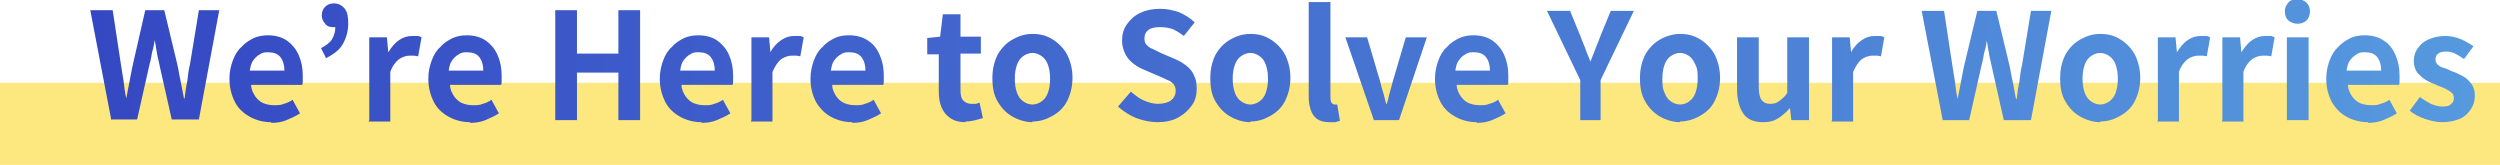 <?xml version="1.0" encoding="UTF-8"?>
<svg id="_レイヤー_2" data-name="レイヤー 2" xmlns="http://www.w3.org/2000/svg" xmlns:xlink="http://www.w3.org/1999/xlink" viewBox="0 0 36.83 2.43">
  <defs>
    <style>
      .cls-1 {
        fill: url(#_名称未設定グラデーション_117);
      }

      .cls-2 {
        fill: #fdd000;
        opacity: .5;
      }
    </style>
    <linearGradient id="_名称未設定グラデーション_117" data-name="名称未設定グラデーション 117" x1="1.33" y1=".9" x2="36.45" y2=".9" gradientUnits="userSpaceOnUse">
      <stop offset="0" stop-color="#3548c3"/>
      <stop offset="1" stop-color="#5699de"/>
    </linearGradient>
  </defs>
  <g id="_レイヤー_3" data-name="レイヤー 3">
    <g>
      <rect class="cls-2" y="1.22" width="36.83" height="1.21"/>
      <path class="cls-1" d="M1.64,1.77L1.33,.15h.33l.12,.79c.01,.08,.03,.17,.04,.25,.01,.09,.02,.17,.04,.26h0c.02-.09,.03-.17,.05-.26,.02-.09,.03-.17,.05-.25l.18-.79h.28l.19,.79c.02,.08,.03,.17,.05,.25,.02,.09,.03,.17,.05,.26h.01c.01-.09,.02-.17,.04-.26,.01-.09,.02-.17,.04-.25l.13-.79h.3l-.3,1.61h-.4l-.18-.8c-.01-.06-.03-.12-.04-.19-.01-.06-.02-.12-.03-.18h0c-.01,.06-.02,.12-.04,.18-.01,.06-.02,.12-.04,.19l-.18,.8h-.39Zm2.35,.03c-.11,0-.22-.03-.31-.08-.09-.05-.17-.12-.22-.22-.05-.1-.08-.21-.08-.34,0-.1,.02-.19,.05-.27,.03-.08,.07-.15,.13-.2,.05-.06,.12-.1,.18-.13,.07-.03,.14-.04,.21-.04,.11,0,.21,.03,.28,.08s.13,.12,.17,.21c.04,.09,.06,.19,.06,.3,0,.03,0,.06,0,.08,0,.03,0,.05-.01,.06h-.75c0,.07,.03,.12,.06,.17,.03,.04,.07,.08,.12,.1s.1,.03,.16,.03c.05,0,.1,0,.14-.02,.04-.01,.09-.03,.13-.06l.11,.2c-.06,.04-.13,.07-.2,.1s-.15,.04-.22,.04Zm-.3-.76h.5c0-.08-.02-.15-.06-.2-.04-.05-.1-.07-.18-.07-.04,0-.08,0-.12,.03-.04,.02-.07,.05-.1,.09-.03,.04-.04,.09-.05,.15Zm1.11-.19l-.07-.14c.07-.04,.13-.08,.16-.13,.03-.05,.05-.11,.05-.18l-.02-.2,.12,.15s-.04,.03-.06,.04-.04,.01-.07,.01c-.05,0-.09-.01-.12-.05s-.05-.07-.05-.12c0-.06,.02-.1,.05-.13s.07-.05,.13-.05c.07,0,.12,.03,.16,.08,.04,.05,.05,.12,.05,.22,0,.11-.03,.21-.08,.3s-.14,.15-.25,.21Zm.64,.92V.55h.26l.02,.22h0c.05-.08,.1-.14,.16-.18s.12-.06,.19-.06c.03,0,.06,0,.08,0,.02,0,.04,.01,.06,.02l-.05,.28s-.04-.01-.06-.01c-.02,0-.04,0-.07,0-.05,0-.1,.02-.15,.05-.05,.04-.1,.1-.13,.19v.73h-.32Zm1.48,.03c-.11,0-.22-.03-.31-.08-.09-.05-.17-.12-.22-.22-.05-.1-.08-.21-.08-.34,0-.1,.02-.19,.05-.27,.03-.08,.07-.15,.13-.2,.05-.06,.12-.1,.18-.13,.07-.03,.14-.04,.21-.04,.11,0,.21,.03,.28,.08s.13,.12,.17,.21c.04,.09,.06,.19,.06,.3,0,.03,0,.06,0,.08,0,.03,0,.05-.01,.06h-.75c0,.07,.03,.12,.06,.17,.03,.04,.07,.08,.12,.1s.1,.03,.16,.03c.05,0,.1,0,.14-.02,.04-.01,.09-.03,.13-.06l.11,.2c-.06,.04-.13,.07-.2,.1s-.15,.04-.22,.04Zm-.3-.76h.5c0-.08-.02-.15-.06-.2-.04-.05-.1-.07-.18-.07-.04,0-.08,0-.12,.03-.04,.02-.07,.05-.1,.09-.03,.04-.04,.09-.05,.15Zm1.56,.73V.15h.32V.79h.61V.15h.32V1.77h-.32v-.7h-.61v.7h-.32Zm2.15,.03c-.11,0-.22-.03-.31-.08-.09-.05-.17-.12-.22-.22-.05-.1-.08-.21-.08-.34,0-.1,.02-.19,.05-.27,.03-.08,.07-.15,.13-.2,.05-.06,.12-.1,.18-.13,.07-.03,.14-.04,.21-.04,.11,0,.21,.03,.28,.08s.13,.12,.17,.21c.04,.09,.06,.19,.06,.3,0,.03,0,.06,0,.08,0,.03,0,.05-.01,.06h-.75c0,.07,.03,.12,.06,.17,.03,.04,.07,.08,.12,.1s.1,.03,.16,.03c.05,0,.1,0,.14-.02,.04-.01,.09-.03,.13-.06l.11,.2c-.06,.04-.13,.07-.2,.1s-.15,.04-.22,.04Zm-.3-.76h.5c0-.08-.02-.15-.06-.2-.04-.05-.1-.07-.18-.07-.04,0-.08,0-.12,.03-.04,.02-.07,.05-.1,.09-.03,.04-.04,.09-.05,.15Zm1.04,.73V.55h.26l.02,.22h0c.04-.08,.1-.14,.16-.18,.06-.04,.12-.06,.19-.06,.03,0,.06,0,.08,0s.04,.01,.06,.02l-.05,.28s-.04-.01-.06-.01c-.02,0-.04,0-.07,0-.05,0-.1,.02-.15,.05-.05,.04-.09,.1-.13,.19v.73h-.32Zm1.48,.03c-.11,0-.22-.03-.31-.08-.09-.05-.16-.12-.22-.22-.05-.1-.08-.21-.08-.34,0-.1,.02-.19,.05-.27,.03-.08,.07-.15,.13-.2,.05-.06,.12-.1,.18-.13s.14-.04,.21-.04c.11,0,.21,.03,.28,.08,.08,.05,.13,.12,.17,.21,.04,.09,.06,.19,.06,.3,0,.03,0,.06,0,.08,0,.03,0,.05-.01,.06h-.75c0,.07,.03,.12,.06,.17,.03,.04,.07,.08,.12,.1,.05,.02,.1,.03,.16,.03,.05,0,.1,0,.14-.02,.04-.01,.09-.03,.13-.06l.11,.2c-.06,.04-.13,.07-.2,.1s-.15,.04-.22,.04Zm-.3-.76h.5c0-.08-.02-.15-.06-.2-.04-.05-.1-.07-.18-.07-.04,0-.08,0-.12,.03-.04,.02-.07,.05-.1,.09-.03,.04-.04,.09-.05,.15Zm1.98,.76c-.1,0-.17-.02-.23-.06s-.1-.09-.13-.16c-.03-.07-.04-.15-.04-.24V.8h-.17v-.24l.19-.02,.04-.33h.26v.33h.3v.25h-.3v.54c0,.07,.01,.12,.04,.15,.03,.03,.07,.05,.12,.05,.02,0,.04,0,.06,0,.02,0,.04-.01,.06-.02l.05,.23s-.07,.02-.11,.03c-.04,.01-.09,.02-.15,.02Zm.98,0c-.1,0-.2-.03-.29-.08-.09-.05-.16-.12-.22-.22s-.08-.21-.08-.35,.03-.25,.08-.35c.06-.1,.13-.17,.22-.22,.09-.05,.18-.08,.29-.08,.08,0,.15,.01,.22,.04,.07,.03,.13,.07,.19,.13s.1,.12,.13,.2c.03,.08,.05,.17,.05,.27,0,.14-.03,.25-.08,.35s-.13,.17-.22,.22c-.09,.05-.18,.08-.29,.08Zm0-.26c.05,0,.1-.02,.14-.05,.04-.03,.07-.07,.09-.13,.02-.06,.03-.12,.03-.2s-.01-.14-.03-.2-.05-.1-.09-.13c-.04-.03-.09-.05-.14-.05s-.1,.02-.14,.05c-.04,.03-.07,.07-.09,.13s-.03,.12-.03,.2,.01,.14,.03,.2c.02,.06,.05,.1,.09,.13,.04,.03,.09,.05,.14,.05Zm1.85,.26c-.11,0-.21-.02-.32-.06-.1-.04-.19-.1-.27-.17l.19-.22c.06,.05,.12,.1,.19,.13s.14,.05,.21,.05c.08,0,.15-.02,.19-.05,.04-.03,.07-.08,.07-.14,0-.04-.01-.07-.03-.1-.02-.02-.05-.05-.09-.06-.04-.02-.08-.04-.13-.06l-.21-.09c-.05-.02-.11-.05-.16-.09-.05-.04-.09-.08-.12-.14-.03-.06-.05-.12-.05-.2,0-.09,.02-.17,.07-.24,.05-.07,.11-.13,.2-.17,.08-.04,.18-.06,.29-.06,.1,0,.19,.02,.28,.05,.09,.04,.17,.09,.23,.15l-.16,.2c-.05-.04-.1-.07-.16-.1-.06-.02-.12-.03-.19-.03s-.13,.01-.17,.04c-.04,.03-.06,.07-.06,.13,0,.04,.01,.07,.03,.09,.02,.02,.05,.05,.09,.06,.04,.02,.08,.04,.12,.06l.21,.09c.07,.03,.12,.06,.17,.1s.09,.09,.11,.14c.03,.06,.04,.12,.04,.2,0,.09-.02,.17-.07,.24-.05,.07-.11,.13-.2,.18-.09,.05-.19,.07-.32,.07Zm1.36,0c-.1,0-.2-.03-.29-.08-.09-.05-.16-.12-.22-.22s-.08-.21-.08-.35,.03-.25,.08-.35c.06-.1,.13-.17,.22-.22,.09-.05,.18-.08,.29-.08,.08,0,.15,.01,.22,.04,.07,.03,.13,.07,.19,.13s.1,.12,.13,.2c.03,.08,.05,.17,.05,.27,0,.14-.03,.25-.08,.35s-.13,.17-.22,.22c-.09,.05-.18,.08-.29,.08Zm0-.26c.05,0,.1-.02,.14-.05,.04-.03,.07-.07,.09-.13,.02-.06,.03-.12,.03-.2s-.01-.14-.03-.2-.05-.1-.09-.13c-.04-.03-.09-.05-.14-.05s-.1,.02-.14,.05c-.04,.03-.07,.07-.09,.13s-.03,.12-.03,.2,.01,.14,.03,.2c.02,.06,.05,.1,.09,.13,.04,.03,.09,.05,.14,.05Zm1.16,.26c-.08,0-.14-.02-.18-.05-.04-.03-.07-.07-.09-.13-.02-.06-.03-.12-.03-.19V.03h.32V1.44s0,.06,.02,.08c.01,.01,.03,.02,.04,.02,0,0,.01,0,.02,0,0,0,.01,0,.02,0l.04,.24s-.04,.01-.07,.02c-.03,0-.06,0-.09,0Zm.66-.03l-.42-1.22h.32l.18,.61c.02,.06,.03,.12,.05,.18,.02,.06,.03,.12,.05,.19h.01c.02-.06,.03-.12,.05-.19,.02-.06,.03-.12,.05-.18l.18-.61h.31l-.41,1.22h-.37Zm1.51,.03c-.11,0-.22-.03-.31-.08-.09-.05-.17-.12-.22-.22-.05-.1-.08-.21-.08-.34,0-.1,.02-.19,.05-.27,.03-.08,.07-.15,.13-.2,.05-.06,.12-.1,.18-.13,.07-.03,.14-.04,.21-.04,.11,0,.21,.03,.28,.08s.13,.12,.17,.21c.04,.09,.06,.19,.06,.3,0,.03,0,.06,0,.08,0,.03,0,.05-.01,.06h-.75c0,.07,.03,.12,.06,.17,.03,.04,.07,.08,.12,.1s.1,.03,.16,.03c.05,0,.1,0,.14-.02,.04-.01,.09-.03,.13-.06l.11,.2c-.06,.04-.13,.07-.2,.1s-.15,.04-.22,.04Zm-.3-.76h.5c0-.08-.02-.15-.06-.2-.04-.05-.1-.07-.18-.07-.04,0-.08,0-.12,.03-.04,.02-.07,.05-.1,.09-.03,.04-.04,.09-.05,.15Zm1.83,.73v-.59l-.49-1.02h.34l.16,.39c.02,.06,.05,.12,.07,.18,.02,.06,.05,.12,.07,.18h0c.02-.06,.05-.12,.07-.18s.05-.12,.07-.18l.16-.39h.34l-.49,1.02v.59h-.32Zm1.47,.03c-.1,0-.2-.03-.29-.08-.09-.05-.16-.12-.22-.22s-.08-.21-.08-.35,.03-.25,.08-.35c.06-.1,.13-.17,.22-.22,.09-.05,.19-.08,.29-.08,.08,0,.15,.01,.22,.04,.07,.03,.13,.07,.19,.13s.1,.12,.13,.2c.03,.08,.05,.17,.05,.27,0,.14-.03,.25-.08,.35-.05,.1-.13,.17-.22,.22-.09,.05-.19,.08-.29,.08Zm0-.26c.06,0,.1-.02,.14-.05,.04-.03,.07-.07,.09-.13,.02-.06,.03-.12,.03-.2s0-.14-.03-.2-.05-.1-.09-.13c-.04-.03-.09-.05-.14-.05s-.1,.02-.14,.05c-.04,.03-.07,.07-.09,.13-.02,.06-.03,.12-.03,.2s0,.14,.03,.2c.02,.06,.05,.1,.09,.13,.04,.03,.09,.05,.14,.05Zm1.22,.26c-.13,0-.23-.04-.29-.13s-.09-.21-.09-.36V.55h.32v.72c0,.09,.01,.16,.04,.2,.03,.04,.07,.06,.13,.06,.05,0,.09-.01,.13-.04s.08-.06,.12-.12V.55h.32V1.77h-.26l-.02-.18h0c-.05,.06-.11,.11-.17,.15-.06,.04-.13,.06-.22,.06Zm1.02-.03V.55h.26l.02,.22h0c.04-.08,.1-.14,.16-.18,.06-.04,.12-.06,.19-.06,.03,0,.06,0,.08,0s.04,.01,.06,.02l-.05,.28s-.04-.01-.06-.01c-.02,0-.04,0-.07,0-.05,0-.1,.02-.15,.05-.05,.04-.09,.1-.13,.19v.73h-.32Zm1.63,0l-.31-1.61h.33l.12,.79c.01,.08,.03,.17,.04,.25,.01,.09,.02,.17,.04,.26h0c.02-.09,.03-.17,.05-.26,.02-.09,.03-.17,.05-.25l.19-.79h.28l.19,.79c.02,.08,.03,.17,.05,.25s.03,.17,.05,.26h.01c.01-.09,.02-.17,.04-.26,.01-.09,.02-.17,.04-.25l.13-.79h.3l-.3,1.61h-.4l-.18-.8c-.01-.06-.03-.12-.04-.19-.01-.06-.02-.12-.03-.18h0c-.01,.06-.02,.12-.04,.18-.01,.06-.02,.12-.04,.19l-.18,.8h-.39Zm2.32,.03c-.1,0-.2-.03-.29-.08-.09-.05-.16-.12-.22-.22s-.08-.21-.08-.35,.03-.25,.08-.35c.06-.1,.13-.17,.22-.22,.09-.05,.18-.08,.29-.08,.08,0,.15,.01,.22,.04,.07,.03,.13,.07,.19,.13s.1,.12,.13,.2c.03,.08,.05,.17,.05,.27,0,.14-.03,.25-.08,.35s-.13,.17-.22,.22c-.09,.05-.18,.08-.29,.08Zm0-.26c.05,0,.1-.02,.14-.05,.04-.03,.07-.07,.09-.13,.02-.06,.03-.12,.03-.2s-.01-.14-.03-.2-.05-.1-.09-.13c-.04-.03-.09-.05-.14-.05s-.1,.02-.14,.05c-.04,.03-.07,.07-.09,.13s-.03,.12-.03,.2,.01,.14,.03,.2c.02,.06,.05,.1,.09,.13,.04,.03,.09,.05,.14,.05Zm.85,.23V.55h.26l.02,.22h0c.05-.08,.1-.14,.16-.18s.12-.06,.19-.06c.03,0,.06,0,.08,0,.02,0,.04,.01,.06,.02l-.05,.28s-.04-.01-.06-.01c-.02,0-.04,0-.07,0-.05,0-.1,.02-.15,.05-.05,.04-.1,.1-.13,.19v.73h-.32Zm.95,0V.55h.26l.02,.22h0c.05-.08,.1-.14,.16-.18s.12-.06,.19-.06c.03,0,.06,0,.08,0,.02,0,.04,.01,.06,.02l-.05,.28s-.04-.01-.06-.01c-.02,0-.04,0-.07,0-.05,0-.1,.02-.15,.05-.05,.04-.1,.1-.13,.19v.73h-.32Zm1.11-1.42c-.06,0-.1-.02-.14-.05-.03-.03-.05-.07-.05-.13s.02-.09,.05-.13,.08-.05,.14-.05c.05,0,.1,.02,.13,.05s.05,.07,.05,.13-.02,.1-.05,.13c-.03,.03-.08,.05-.13,.05Zm-.16,1.42V.55h.32V1.77h-.32Zm1.19,.03c-.11,0-.22-.03-.31-.08-.09-.05-.16-.12-.22-.22-.05-.1-.08-.21-.08-.34,0-.1,.02-.19,.05-.27,.03-.08,.07-.15,.13-.2,.05-.06,.12-.1,.18-.13s.14-.04,.21-.04c.11,0,.21,.03,.28,.08,.08,.05,.13,.12,.17,.21,.04,.09,.06,.19,.06,.3,0,.03,0,.06,0,.08,0,.03,0,.05-.01,.06h-.75c0,.07,.03,.12,.06,.17,.03,.04,.07,.08,.12,.1,.05,.02,.1,.03,.16,.03,.05,0,.1,0,.14-.02,.04-.01,.09-.03,.13-.06l.11,.2c-.06,.04-.13,.07-.2,.1s-.15,.04-.22,.04Zm-.3-.76h.5c0-.08-.02-.15-.06-.2-.04-.05-.1-.07-.18-.07-.04,0-.08,0-.12,.03-.04,.02-.07,.05-.1,.09-.03,.04-.04,.09-.05,.15Zm1.39,.76c-.08,0-.16-.02-.25-.05s-.16-.07-.22-.12l.15-.2c.05,.04,.11,.07,.16,.1,.05,.02,.11,.04,.17,.04,.06,0,.11-.01,.13-.04,.03-.02,.04-.05,.04-.09,0-.03-.01-.06-.04-.08-.02-.02-.06-.04-.1-.06-.04-.02-.08-.03-.12-.05-.05-.02-.1-.04-.15-.07-.05-.03-.09-.07-.13-.11-.03-.05-.05-.1-.05-.17,0-.07,.02-.14,.06-.19,.04-.06,.09-.1,.16-.13s.15-.05,.24-.05,.17,.02,.24,.05c.07,.03,.13,.07,.18,.1l-.14,.19s-.09-.06-.13-.08-.09-.03-.13-.03c-.06,0-.1,.01-.12,.03-.03,.02-.04,.05-.04,.09,0,.03,.01,.05,.03,.07,.02,.02,.05,.04,.09,.05,.04,.01,.08,.03,.12,.05,.04,.01,.08,.03,.12,.05,.04,.02,.08,.04,.11,.07,.03,.03,.06,.06,.08,.1s.03,.09,.03,.14c0,.07-.02,.14-.06,.2-.04,.06-.09,.11-.16,.14-.07,.03-.16,.05-.27,.05Z"/>
    </g>
  </g>
</svg>